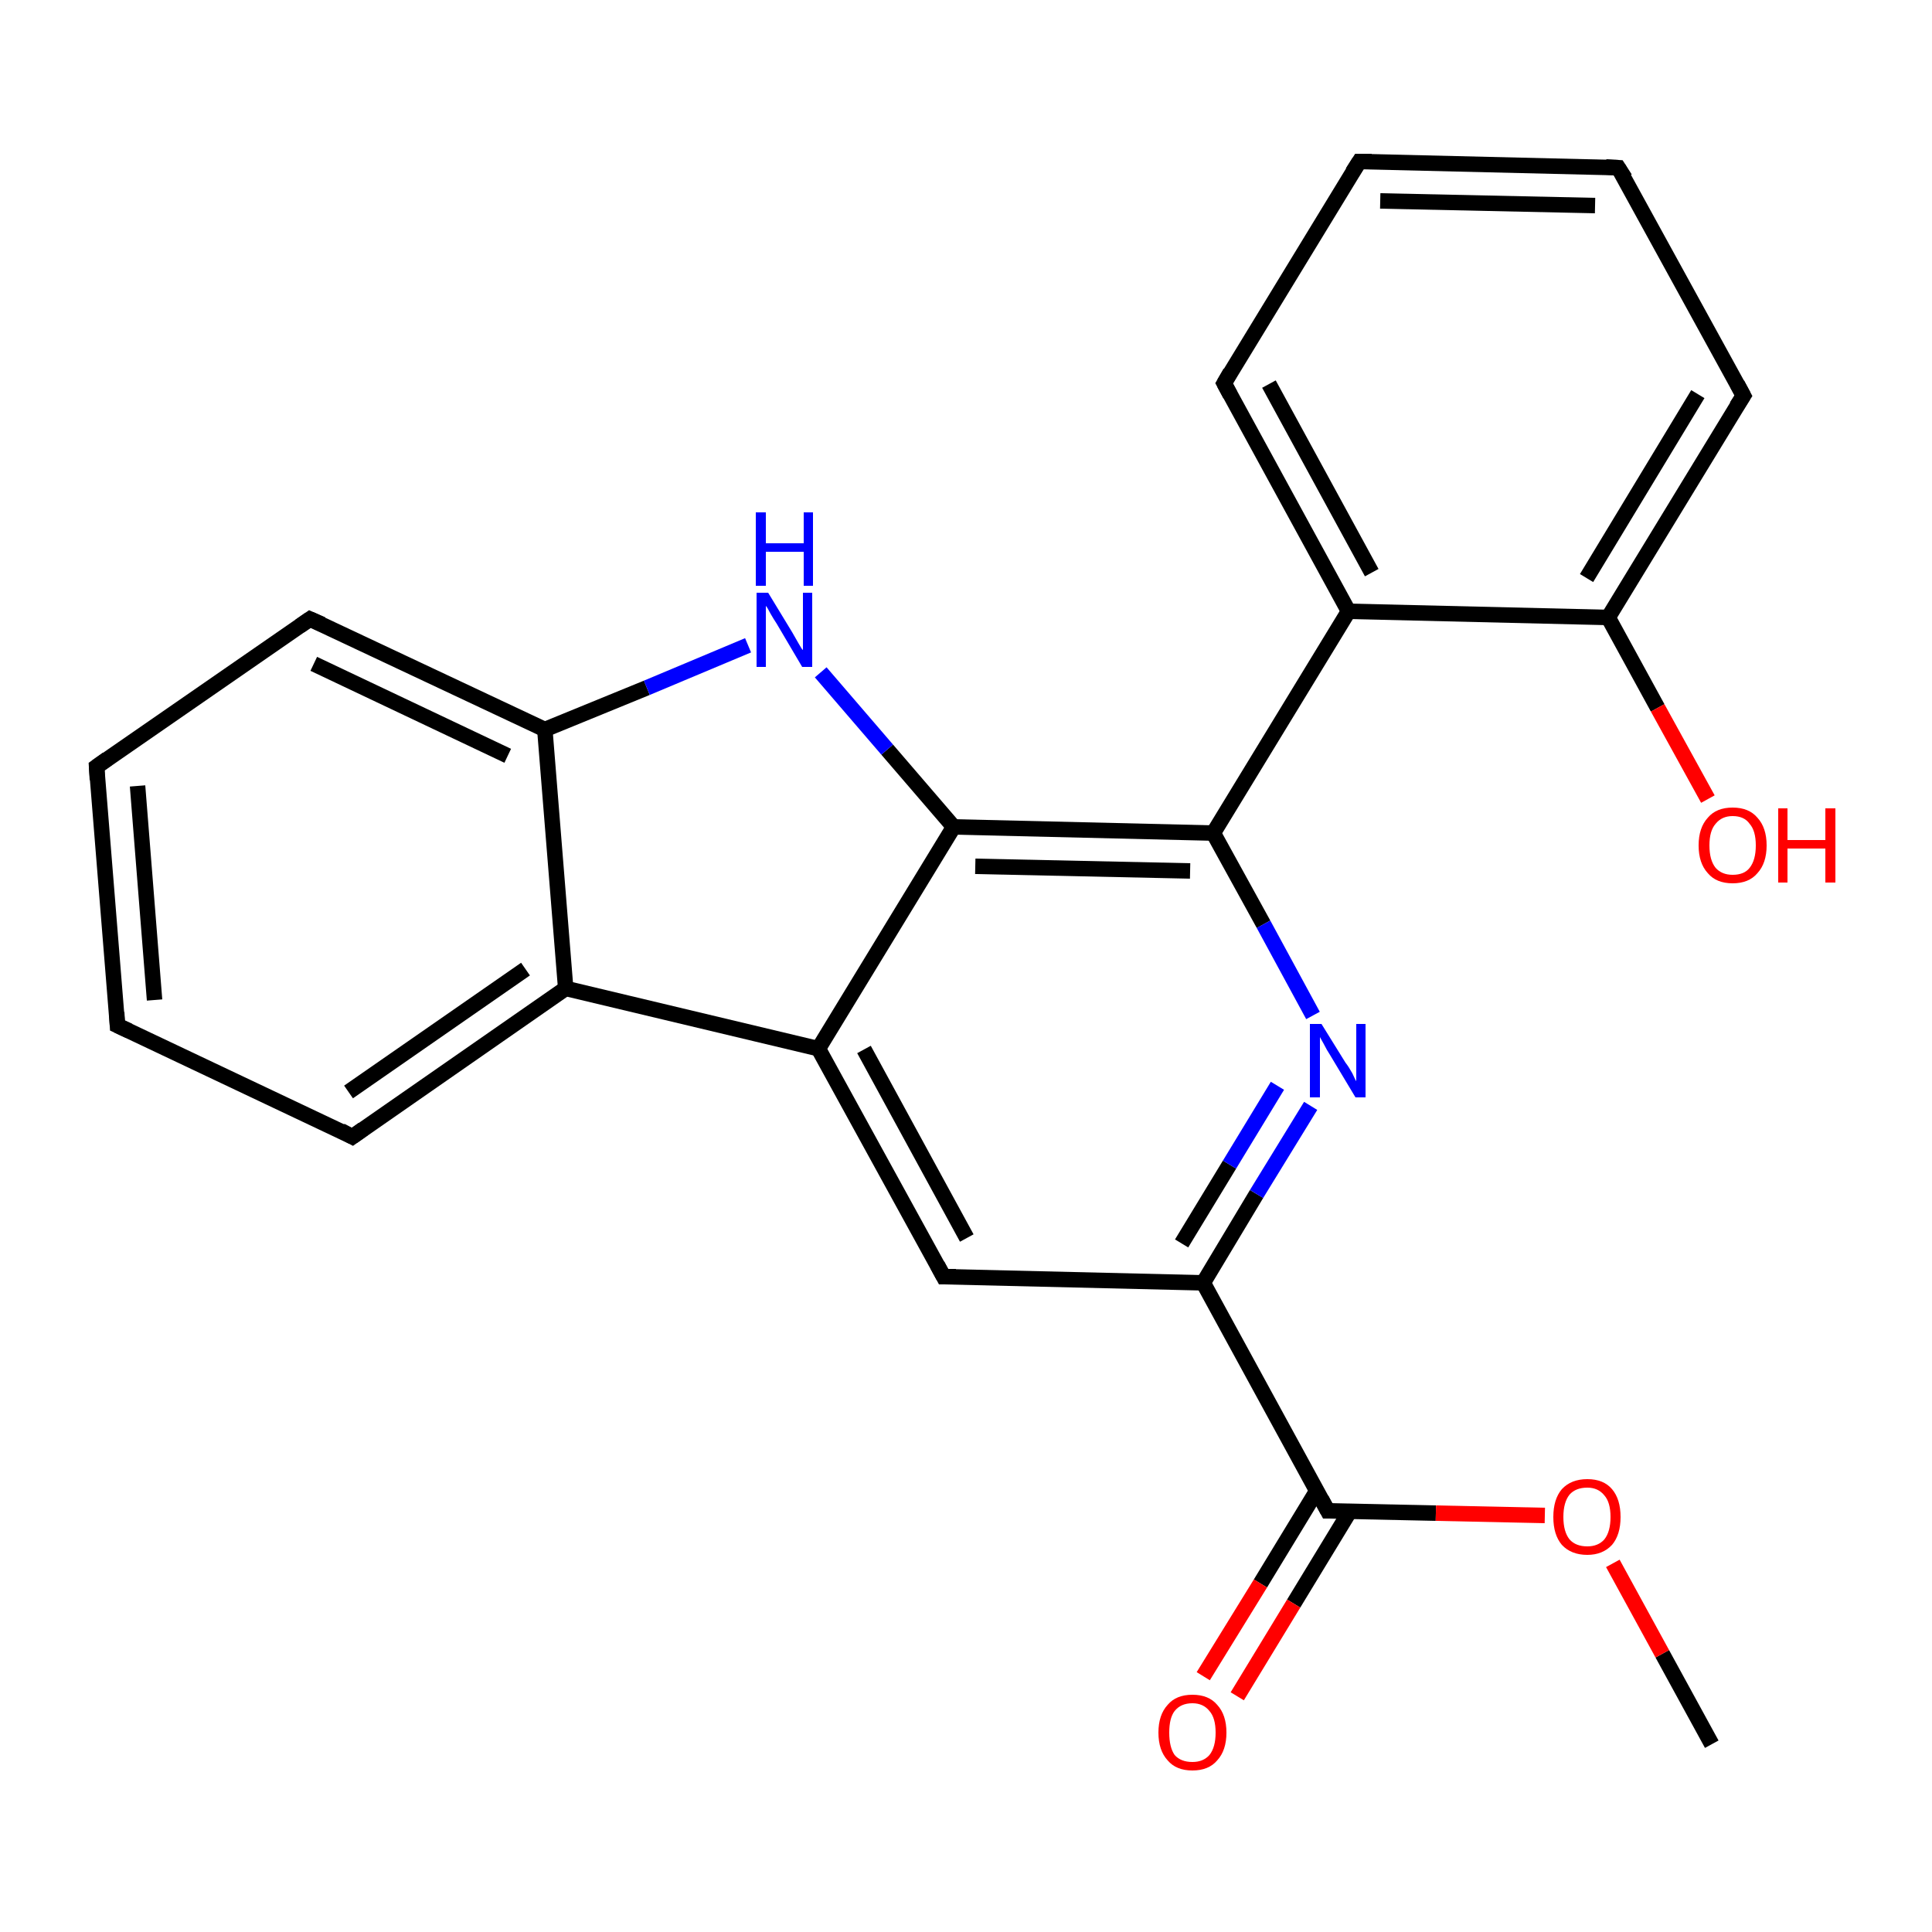 <?xml version='1.0' encoding='iso-8859-1'?>
<svg version='1.1' baseProfile='full'
              xmlns='http://www.w3.org/2000/svg'
                      xmlns:rdkit='http://www.rdkit.org/xml'
                      xmlns:xlink='http://www.w3.org/1999/xlink'
                  xml:space='preserve'
width='250px' height='250px' viewBox='0 0 250 250'>
<!-- END OF HEADER -->
<rect style='opacity:1.0;fill:#FFFFFF;stroke:none' width='250.0' height='250.0' x='0.0' y='0.0'> </rect>
<path class='bond-0 atom-0 atom-23' d='M 221.5,225.7 L 215.1,214.0' style='fill:none;fill-rule:evenodd;stroke:#000000;stroke-width:2.0px;stroke-linecap:butt;stroke-linejoin:miter;stroke-opacity:1' />
<path class='bond-0 atom-0 atom-23' d='M 215.1,214.0 L 208.7,202.3' style='fill:none;fill-rule:evenodd;stroke:#FF0000;stroke-width:2.0px;stroke-linecap:butt;stroke-linejoin:miter;stroke-opacity:1' />
<path class='bond-1 atom-1 atom-3' d='M 15.2,132.7 L 12.5,99.2' style='fill:none;fill-rule:evenodd;stroke:#000000;stroke-width:2.0px;stroke-linecap:butt;stroke-linejoin:miter;stroke-opacity:1' />
<path class='bond-1 atom-1 atom-3' d='M 20.0,129.4 L 17.8,101.7' style='fill:none;fill-rule:evenodd;stroke:#000000;stroke-width:2.0px;stroke-linecap:butt;stroke-linejoin:miter;stroke-opacity:1' />
<path class='bond-2 atom-1 atom-5' d='M 15.2,132.7 L 45.6,147.1' style='fill:none;fill-rule:evenodd;stroke:#000000;stroke-width:2.0px;stroke-linecap:butt;stroke-linejoin:miter;stroke-opacity:1' />
<path class='bond-3 atom-2 atom-4' d='M 175.9,20.9 L 209.4,21.7' style='fill:none;fill-rule:evenodd;stroke:#000000;stroke-width:2.0px;stroke-linecap:butt;stroke-linejoin:miter;stroke-opacity:1' />
<path class='bond-3 atom-2 atom-4' d='M 178.6,26.0 L 206.4,26.6' style='fill:none;fill-rule:evenodd;stroke:#000000;stroke-width:2.0px;stroke-linecap:butt;stroke-linejoin:miter;stroke-opacity:1' />
<path class='bond-4 atom-2 atom-6' d='M 175.9,20.9 L 158.4,49.6' style='fill:none;fill-rule:evenodd;stroke:#000000;stroke-width:2.0px;stroke-linecap:butt;stroke-linejoin:miter;stroke-opacity:1' />
<path class='bond-5 atom-3 atom-7' d='M 12.5,99.2 L 40.1,80.1' style='fill:none;fill-rule:evenodd;stroke:#000000;stroke-width:2.0px;stroke-linecap:butt;stroke-linejoin:miter;stroke-opacity:1' />
<path class='bond-6 atom-4 atom-8' d='M 209.4,21.7 L 225.6,51.2' style='fill:none;fill-rule:evenodd;stroke:#000000;stroke-width:2.0px;stroke-linecap:butt;stroke-linejoin:miter;stroke-opacity:1' />
<path class='bond-7 atom-5 atom-10' d='M 45.6,147.1 L 73.2,127.9' style='fill:none;fill-rule:evenodd;stroke:#000000;stroke-width:2.0px;stroke-linecap:butt;stroke-linejoin:miter;stroke-opacity:1' />
<path class='bond-7 atom-5 atom-10' d='M 45.1,141.3 L 68.0,125.4' style='fill:none;fill-rule:evenodd;stroke:#000000;stroke-width:2.0px;stroke-linecap:butt;stroke-linejoin:miter;stroke-opacity:1' />
<path class='bond-8 atom-6 atom-11' d='M 158.4,49.6 L 174.5,79.1' style='fill:none;fill-rule:evenodd;stroke:#000000;stroke-width:2.0px;stroke-linecap:butt;stroke-linejoin:miter;stroke-opacity:1' />
<path class='bond-8 atom-6 atom-11' d='M 164.2,49.7 L 177.5,74.1' style='fill:none;fill-rule:evenodd;stroke:#000000;stroke-width:2.0px;stroke-linecap:butt;stroke-linejoin:miter;stroke-opacity:1' />
<path class='bond-9 atom-7 atom-13' d='M 40.1,80.1 L 70.5,94.4' style='fill:none;fill-rule:evenodd;stroke:#000000;stroke-width:2.0px;stroke-linecap:butt;stroke-linejoin:miter;stroke-opacity:1' />
<path class='bond-9 atom-7 atom-13' d='M 40.6,85.9 L 65.7,97.8' style='fill:none;fill-rule:evenodd;stroke:#000000;stroke-width:2.0px;stroke-linecap:butt;stroke-linejoin:miter;stroke-opacity:1' />
<path class='bond-10 atom-8 atom-15' d='M 225.6,51.2 L 208.1,79.9' style='fill:none;fill-rule:evenodd;stroke:#000000;stroke-width:2.0px;stroke-linecap:butt;stroke-linejoin:miter;stroke-opacity:1' />
<path class='bond-10 atom-8 atom-15' d='M 219.7,51.0 L 205.3,74.8' style='fill:none;fill-rule:evenodd;stroke:#000000;stroke-width:2.0px;stroke-linecap:butt;stroke-linejoin:miter;stroke-opacity:1' />
<path class='bond-11 atom-9 atom-12' d='M 122.1,165.2 L 105.9,135.7' style='fill:none;fill-rule:evenodd;stroke:#000000;stroke-width:2.0px;stroke-linecap:butt;stroke-linejoin:miter;stroke-opacity:1' />
<path class='bond-11 atom-9 atom-12' d='M 125.1,160.2 L 111.8,135.8' style='fill:none;fill-rule:evenodd;stroke:#000000;stroke-width:2.0px;stroke-linecap:butt;stroke-linejoin:miter;stroke-opacity:1' />
<path class='bond-12 atom-9 atom-14' d='M 122.1,165.2 L 155.7,166.0' style='fill:none;fill-rule:evenodd;stroke:#000000;stroke-width:2.0px;stroke-linecap:butt;stroke-linejoin:miter;stroke-opacity:1' />
<path class='bond-13 atom-10 atom-12' d='M 73.2,127.9 L 105.9,135.7' style='fill:none;fill-rule:evenodd;stroke:#000000;stroke-width:2.0px;stroke-linecap:butt;stroke-linejoin:miter;stroke-opacity:1' />
<path class='bond-14 atom-10 atom-13' d='M 73.2,127.9 L 70.5,94.4' style='fill:none;fill-rule:evenodd;stroke:#000000;stroke-width:2.0px;stroke-linecap:butt;stroke-linejoin:miter;stroke-opacity:1' />
<path class='bond-15 atom-11 atom-15' d='M 174.5,79.1 L 208.1,79.9' style='fill:none;fill-rule:evenodd;stroke:#000000;stroke-width:2.0px;stroke-linecap:butt;stroke-linejoin:miter;stroke-opacity:1' />
<path class='bond-16 atom-11 atom-16' d='M 174.5,79.1 L 157.0,107.8' style='fill:none;fill-rule:evenodd;stroke:#000000;stroke-width:2.0px;stroke-linecap:butt;stroke-linejoin:miter;stroke-opacity:1' />
<path class='bond-17 atom-12 atom-17' d='M 105.9,135.7 L 123.4,107.0' style='fill:none;fill-rule:evenodd;stroke:#000000;stroke-width:2.0px;stroke-linecap:butt;stroke-linejoin:miter;stroke-opacity:1' />
<path class='bond-18 atom-13 atom-19' d='M 70.5,94.4 L 83.7,89.0' style='fill:none;fill-rule:evenodd;stroke:#000000;stroke-width:2.0px;stroke-linecap:butt;stroke-linejoin:miter;stroke-opacity:1' />
<path class='bond-18 atom-13 atom-19' d='M 83.7,89.0 L 96.8,83.5' style='fill:none;fill-rule:evenodd;stroke:#0000FF;stroke-width:2.0px;stroke-linecap:butt;stroke-linejoin:miter;stroke-opacity:1' />
<path class='bond-19 atom-14 atom-18' d='M 155.7,166.0 L 171.8,195.5' style='fill:none;fill-rule:evenodd;stroke:#000000;stroke-width:2.0px;stroke-linecap:butt;stroke-linejoin:miter;stroke-opacity:1' />
<path class='bond-20 atom-14 atom-20' d='M 155.7,166.0 L 162.6,154.5' style='fill:none;fill-rule:evenodd;stroke:#000000;stroke-width:2.0px;stroke-linecap:butt;stroke-linejoin:miter;stroke-opacity:1' />
<path class='bond-20 atom-14 atom-20' d='M 162.6,154.5 L 169.6,143.1' style='fill:none;fill-rule:evenodd;stroke:#0000FF;stroke-width:2.0px;stroke-linecap:butt;stroke-linejoin:miter;stroke-opacity:1' />
<path class='bond-20 atom-14 atom-20' d='M 152.9,160.9 L 159.1,150.7' style='fill:none;fill-rule:evenodd;stroke:#000000;stroke-width:2.0px;stroke-linecap:butt;stroke-linejoin:miter;stroke-opacity:1' />
<path class='bond-20 atom-14 atom-20' d='M 159.1,150.7 L 165.3,140.5' style='fill:none;fill-rule:evenodd;stroke:#0000FF;stroke-width:2.0px;stroke-linecap:butt;stroke-linejoin:miter;stroke-opacity:1' />
<path class='bond-21 atom-15 atom-21' d='M 208.1,79.9 L 214.5,91.6' style='fill:none;fill-rule:evenodd;stroke:#000000;stroke-width:2.0px;stroke-linecap:butt;stroke-linejoin:miter;stroke-opacity:1' />
<path class='bond-21 atom-15 atom-21' d='M 214.5,91.6 L 221.0,103.4' style='fill:none;fill-rule:evenodd;stroke:#FF0000;stroke-width:2.0px;stroke-linecap:butt;stroke-linejoin:miter;stroke-opacity:1' />
<path class='bond-22 atom-16 atom-17' d='M 157.0,107.8 L 123.4,107.0' style='fill:none;fill-rule:evenodd;stroke:#000000;stroke-width:2.0px;stroke-linecap:butt;stroke-linejoin:miter;stroke-opacity:1' />
<path class='bond-22 atom-16 atom-17' d='M 154.0,112.7 L 126.2,112.1' style='fill:none;fill-rule:evenodd;stroke:#000000;stroke-width:2.0px;stroke-linecap:butt;stroke-linejoin:miter;stroke-opacity:1' />
<path class='bond-23 atom-16 atom-20' d='M 157.0,107.8 L 163.5,119.6' style='fill:none;fill-rule:evenodd;stroke:#000000;stroke-width:2.0px;stroke-linecap:butt;stroke-linejoin:miter;stroke-opacity:1' />
<path class='bond-23 atom-16 atom-20' d='M 163.5,119.6 L 169.9,131.4' style='fill:none;fill-rule:evenodd;stroke:#0000FF;stroke-width:2.0px;stroke-linecap:butt;stroke-linejoin:miter;stroke-opacity:1' />
<path class='bond-24 atom-17 atom-19' d='M 123.4,107.0 L 114.8,97.0' style='fill:none;fill-rule:evenodd;stroke:#000000;stroke-width:2.0px;stroke-linecap:butt;stroke-linejoin:miter;stroke-opacity:1' />
<path class='bond-24 atom-17 atom-19' d='M 114.8,97.0 L 106.2,87.0' style='fill:none;fill-rule:evenodd;stroke:#0000FF;stroke-width:2.0px;stroke-linecap:butt;stroke-linejoin:miter;stroke-opacity:1' />
<path class='bond-25 atom-18 atom-22' d='M 170.4,192.9 L 163.1,204.9' style='fill:none;fill-rule:evenodd;stroke:#000000;stroke-width:2.0px;stroke-linecap:butt;stroke-linejoin:miter;stroke-opacity:1' />
<path class='bond-25 atom-18 atom-22' d='M 163.1,204.9 L 155.7,216.9' style='fill:none;fill-rule:evenodd;stroke:#FF0000;stroke-width:2.0px;stroke-linecap:butt;stroke-linejoin:miter;stroke-opacity:1' />
<path class='bond-25 atom-18 atom-22' d='M 174.7,195.5 L 167.4,207.5' style='fill:none;fill-rule:evenodd;stroke:#000000;stroke-width:2.0px;stroke-linecap:butt;stroke-linejoin:miter;stroke-opacity:1' />
<path class='bond-25 atom-18 atom-22' d='M 167.4,207.5 L 160.1,219.5' style='fill:none;fill-rule:evenodd;stroke:#FF0000;stroke-width:2.0px;stroke-linecap:butt;stroke-linejoin:miter;stroke-opacity:1' />
<path class='bond-26 atom-18 atom-23' d='M 171.8,195.5 L 185.8,195.8' style='fill:none;fill-rule:evenodd;stroke:#000000;stroke-width:2.0px;stroke-linecap:butt;stroke-linejoin:miter;stroke-opacity:1' />
<path class='bond-26 atom-18 atom-23' d='M 185.8,195.8 L 199.9,196.1' style='fill:none;fill-rule:evenodd;stroke:#FF0000;stroke-width:2.0px;stroke-linecap:butt;stroke-linejoin:miter;stroke-opacity:1' />
<path d='M 15.1,131.0 L 15.2,132.7 L 16.7,133.4' style='fill:none;stroke:#000000;stroke-width:2.0px;stroke-linecap:butt;stroke-linejoin:miter;stroke-opacity:1;' />
<path d='M 177.5,20.9 L 175.9,20.9 L 175.0,22.3' style='fill:none;stroke:#000000;stroke-width:2.0px;stroke-linecap:butt;stroke-linejoin:miter;stroke-opacity:1;' />
<path d='M 12.6,100.9 L 12.5,99.2 L 13.9,98.2' style='fill:none;stroke:#000000;stroke-width:2.0px;stroke-linecap:butt;stroke-linejoin:miter;stroke-opacity:1;' />
<path d='M 207.8,21.6 L 209.4,21.7 L 210.3,23.1' style='fill:none;stroke:#000000;stroke-width:2.0px;stroke-linecap:butt;stroke-linejoin:miter;stroke-opacity:1;' />
<path d='M 44.1,146.3 L 45.6,147.1 L 47.0,146.1' style='fill:none;stroke:#000000;stroke-width:2.0px;stroke-linecap:butt;stroke-linejoin:miter;stroke-opacity:1;' />
<path d='M 159.2,48.2 L 158.4,49.6 L 159.2,51.1' style='fill:none;stroke:#000000;stroke-width:2.0px;stroke-linecap:butt;stroke-linejoin:miter;stroke-opacity:1;' />
<path d='M 38.8,81.0 L 40.1,80.1 L 41.7,80.8' style='fill:none;stroke:#000000;stroke-width:2.0px;stroke-linecap:butt;stroke-linejoin:miter;stroke-opacity:1;' />
<path d='M 224.8,49.7 L 225.6,51.2 L 224.7,52.6' style='fill:none;stroke:#000000;stroke-width:2.0px;stroke-linecap:butt;stroke-linejoin:miter;stroke-opacity:1;' />
<path d='M 121.3,163.7 L 122.1,165.2 L 123.7,165.2' style='fill:none;stroke:#000000;stroke-width:2.0px;stroke-linecap:butt;stroke-linejoin:miter;stroke-opacity:1;' />
<path d='M 171.0,194.0 L 171.8,195.5 L 172.5,195.5' style='fill:none;stroke:#000000;stroke-width:2.0px;stroke-linecap:butt;stroke-linejoin:miter;stroke-opacity:1;' />
<path class='atom-19' d='M 99.4 76.7
L 102.5 81.8
Q 102.8 82.3, 103.3 83.2
Q 103.8 84.1, 103.9 84.1
L 103.9 76.7
L 105.1 76.7
L 105.1 86.3
L 103.8 86.3
L 100.5 80.7
Q 100.1 80.1, 99.7 79.4
Q 99.3 78.6, 99.1 78.4
L 99.1 86.3
L 97.9 86.3
L 97.9 76.7
L 99.4 76.7
' fill='#0000FF'/>
<path class='atom-19' d='M 97.8 66.3
L 99.1 66.3
L 99.1 70.3
L 104.0 70.3
L 104.0 66.3
L 105.2 66.3
L 105.2 75.8
L 104.0 75.8
L 104.0 71.4
L 99.1 71.4
L 99.1 75.8
L 97.8 75.8
L 97.8 66.3
' fill='#0000FF'/>
<path class='atom-20' d='M 171.0 132.5
L 174.1 137.5
Q 174.5 138.0, 175.0 138.9
Q 175.4 139.8, 175.5 139.9
L 175.5 132.5
L 176.7 132.5
L 176.7 142.0
L 175.4 142.0
L 172.1 136.5
Q 171.7 135.9, 171.3 135.1
Q 170.9 134.4, 170.8 134.2
L 170.8 142.0
L 169.5 142.0
L 169.5 132.5
L 171.0 132.5
' fill='#0000FF'/>
<path class='atom-21' d='M 219.8 109.4
Q 219.8 107.1, 221.0 105.8
Q 222.1 104.5, 224.2 104.5
Q 226.3 104.5, 227.4 105.8
Q 228.6 107.1, 228.6 109.4
Q 228.6 111.7, 227.4 113.0
Q 226.3 114.3, 224.2 114.3
Q 222.1 114.3, 221.0 113.0
Q 219.8 111.7, 219.8 109.4
M 224.2 113.2
Q 225.7 113.2, 226.4 112.3
Q 227.2 111.3, 227.2 109.4
Q 227.2 107.5, 226.4 106.6
Q 225.7 105.6, 224.2 105.6
Q 222.8 105.6, 222.0 106.6
Q 221.2 107.5, 221.2 109.4
Q 221.2 111.3, 222.0 112.3
Q 222.8 113.2, 224.2 113.2
' fill='#FF0000'/>
<path class='atom-21' d='M 230.1 104.6
L 231.3 104.6
L 231.3 108.7
L 236.2 108.7
L 236.2 104.6
L 237.5 104.6
L 237.5 114.2
L 236.2 114.2
L 236.2 109.8
L 231.3 109.8
L 231.3 114.2
L 230.1 114.2
L 230.1 104.6
' fill='#FF0000'/>
<path class='atom-22' d='M 149.9 224.2
Q 149.9 221.9, 151.1 220.6
Q 152.2 219.3, 154.3 219.3
Q 156.4 219.3, 157.5 220.6
Q 158.7 221.9, 158.7 224.2
Q 158.7 226.5, 157.5 227.8
Q 156.4 229.1, 154.3 229.1
Q 152.2 229.1, 151.1 227.8
Q 149.9 226.5, 149.9 224.2
M 154.3 228.0
Q 155.7 228.0, 156.5 227.1
Q 157.3 226.1, 157.3 224.2
Q 157.3 222.3, 156.5 221.4
Q 155.7 220.4, 154.3 220.4
Q 152.8 220.4, 152.0 221.4
Q 151.3 222.3, 151.3 224.2
Q 151.3 226.1, 152.0 227.1
Q 152.8 228.0, 154.3 228.0
' fill='#FF0000'/>
<path class='atom-23' d='M 201.0 196.3
Q 201.0 194.0, 202.1 192.7
Q 203.3 191.4, 205.4 191.4
Q 207.5 191.4, 208.6 192.7
Q 209.7 194.0, 209.7 196.3
Q 209.7 198.6, 208.6 199.9
Q 207.4 201.2, 205.4 201.2
Q 203.3 201.2, 202.1 199.9
Q 201.0 198.6, 201.0 196.3
M 205.4 200.1
Q 206.8 200.1, 207.6 199.2
Q 208.4 198.2, 208.4 196.3
Q 208.4 194.4, 207.6 193.5
Q 206.8 192.5, 205.4 192.5
Q 203.9 192.5, 203.1 193.4
Q 202.3 194.4, 202.3 196.3
Q 202.3 198.2, 203.1 199.2
Q 203.9 200.1, 205.4 200.1
' fill='#FF0000'/>
</svg>
